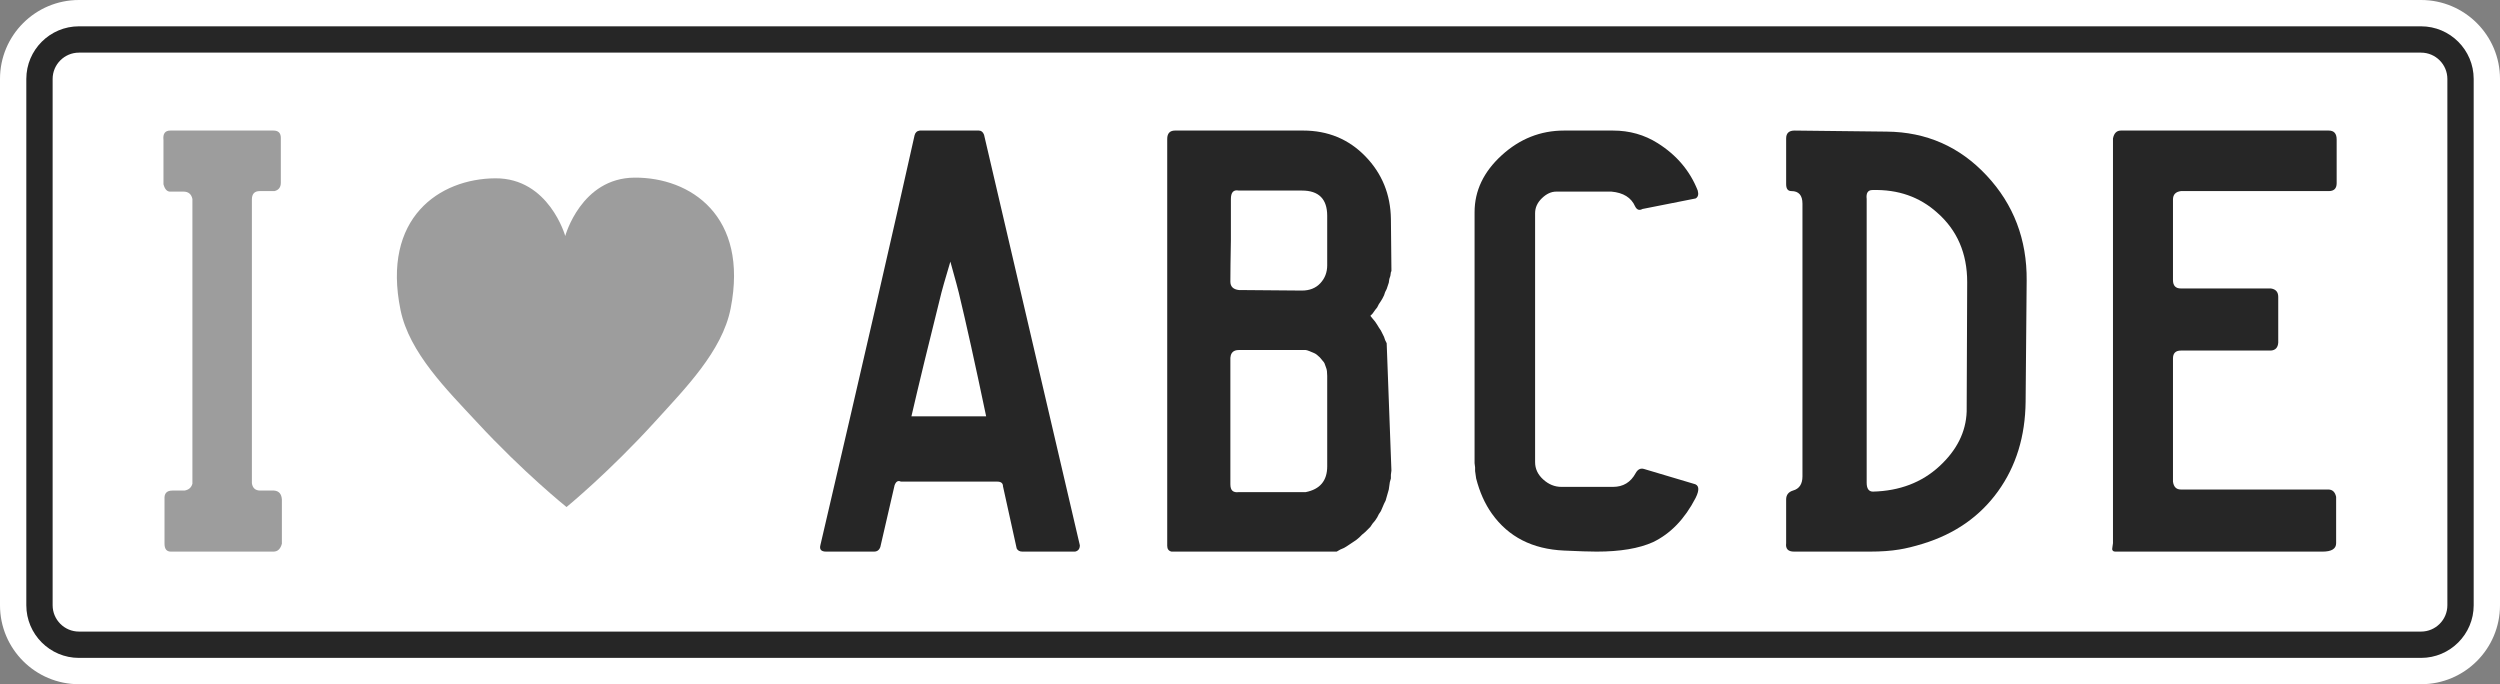 <?xml version="1.0" encoding="UTF-8"?>
<svg xmlns="http://www.w3.org/2000/svg" xmlns:xlink="http://www.w3.org/1999/xlink" version="1.1" id="Layer_1" x="0px" y="0px" width="950px" height="260px" viewBox="0 0 950 260" xml:space="preserve">
<rect x="0" y="0" width="950" height="260" fill="#808080" stroke="none"/>
<path fill="#FFFFFF" d="M950,230c0,16.568-13.432,30-30,30H30c-16.568,0-30-13.432-30-30V30C0,13.432,13.432,0,30,0h890  c16.568,0,30,13.432,30,30V230z"></path>
<path fill="#262626" d="M920,10H30c-11.028,0-20,8.972-20,20v200c0,11.027,8.972,20,20,20h890c11.028,0,20-8.973,20-20V30  C940,18.972,931.028,10,920,10z M30,240c-5.514,0-10-4.486-10-10V30c0-5.514,4.486-10,10-10h890c5.514,0,10,4.486,10,10v200  c0,5.514-4.486,10-10,10H30z"></path>
<g>
	<path fill="#262626" d="M410.339,207.213c0,1.335-0.6,2.135-1.8,2.4h-20c-1.069,0-1.8-0.4-2.2-1.2l-5.2-23.6   c0-1.2-0.734-1.8-2.2-1.8h-36.6c-1.069-0.531-1.869-0.066-2.4,1.399l-5.4,23.4c-0.4,1.2-1.2,1.8-2.4,1.8h-18.2   c-1.869,0-2.6-0.8-2.2-2.4c16-68.531,27.932-120.465,35.8-155.8c0.266-1.065,0.931-1.665,2-1.8h22.4c0.931,0,1.6,0.534,2,1.6   L410.339,207.213z M374.739,158.213c-4.134-19.73-7.6-35.4-10.4-47c-0.134-0.665-1.2-4.6-3.2-11.8   c-2.135,7.2-3.269,11.135-3.4,11.8c-4.8,19.2-8.6,34.87-11.4,47h28.2H374.739z"></path>
	<path fill="#262626" d="M521.537,119.212l-0.8,0.801l0.8,1l1,1.199l0.8,1.2l0.601,1l0.8,1.2l1.2,2.4l0.399,1.199l0.601,1.2   l1.8,48.401l-0.2,1.6v1.4l-0.399,1.399l-0.4,2.801l-1.2,4.199l-0.6,1.2l-1.2,2.8l-0.8,1.2l-0.601,1.2l-0.8,1.2l-1,1.2l-0.8,1.199   l-2,2l-1.2,1l-1,1l-1.2,1l-3.6,2.4l-1,0.6l-1.4,0.601l-1.399,0.8h-62.8c-1.069-0.266-1.6-1-1.6-2.2v-154.6c0-2.132,1-3.2,3-3.2   h48.601c9.465,0,17.365,3.269,23.699,9.8c6.332,6.534,9.566,14.469,9.7,23.8l0.2,19.801l-0.2,0.399l-0.2,1.4l-0.399,1.2l-0.2,1.399   l-0.8,2.4l-0.601,1.2l-0.399,1.199l-0.601,1.2l-0.6,1l-0.8,1.2l-0.601,1.2l-0.8,1L521.537,119.212z M504.337,82.013   c0-6.4-3.199-9.601-9.6-9.601h-24c-2-0.399-3,0.669-3,3.2c0,2.935,0,8.135,0,15.6c-0.134,7.469-0.2,12.734-0.2,15.801   c0,1.868,1.066,2.934,3.2,3.199l24,0.2c2.932,0,5.266-0.931,7-2.8c1.731-1.865,2.6-4.131,2.6-6.8V82.013z M504.337,142.813   c0-0.666-0.034-1.266-0.1-1.8c-0.068-0.531-0.2-1.031-0.4-1.5c-0.199-0.466-0.334-0.832-0.399-1.101   c-0.069-0.266-0.2-0.531-0.4-0.8c-0.2-0.266-0.368-0.466-0.5-0.6c-0.134-0.132-0.3-0.332-0.5-0.601c-0.2-0.266-0.368-0.466-0.5-0.6   c-0.8-0.8-1.5-1.331-2.1-1.601c-0.6-0.266-1.234-0.531-1.9-0.8c-0.668-0.266-1.134-0.399-1.399-0.399h-1.4h-24c-2,0-3.068,1-3.2,3   c0-0.4,0.066-0.666,0.2-0.801c-0.134,0.27-0.2,0.535-0.2,0.801v48c0,1.199,0.266,2.034,0.801,2.5   c0.531,0.469,1.331,0.634,2.399,0.5h25.4c5.465-1.066,8.199-4.332,8.199-9.801V142.813z"></path>
	<path fill="#262626" d="M621.337,78.413c-1.469-3.331-4.469-5.2-9-5.6h-21c-1.869,0-3.669,0.834-5.4,2.5   c-1.734,1.669-2.6,3.568-2.6,5.7v94.6c0,2.534,1.031,4.734,3.1,6.6c2.066,1.869,4.366,2.801,6.9,2.801h19.6   c3.866,0,6.731-1.731,8.601-5.2c0.8-1.466,1.865-2,3.2-1.601l18.8,5.601c2.131,0.399,2.399,2.2,0.8,5.399   c-4.135,8-9.534,13.601-16.2,16.801c-5.334,2.399-12.469,3.6-21.399,3.6c-2.535,0-6.669-0.131-12.4-0.4   c-12-0.531-21.135-5.199-27.4-14c-2.668-3.73-4.668-8.199-6-13.399l-0.399-2.8v-1.4l-0.2-1.6V80.613   c0-8.131,3.432-15.331,10.3-21.6c6.866-6.266,14.766-9.4,23.7-9.4h18.6c6.266,0,11.932,1.6,17,4.8c7.2,4.534,12.266,10.534,15.2,18   c0.4,1.469,0.132,2.469-0.8,3l-20.2,4C622.937,80.082,622.003,79.748,621.337,78.413z"></path>
	<path fill="#262626" d="M754.934,66.712c10.266,11,15.331,24.301,15.2,39.9l-0.4,46c-0.134,13.2-3.634,24.568-10.5,34.1   c-6.868,9.535-16.368,16.169-28.5,19.9c-3.469,1.068-6.469,1.8-9,2.2c-3.2,0.534-6.935,0.8-11.2,0.8h-28.8   c-2.269,0-3.269-1.065-3-3.2v-16.6c0-1.731,0.866-2.866,2.601-3.4c2.399-0.665,3.6-2.466,3.6-5.399V77.413c0-3.2-1.4-4.8-4.2-4.8   c-1.334,0-2-0.865-2-2.6v-17.4c0-2,1.065-3,3.2-3l35,0.4C731.999,50.147,744.665,55.712,754.934,66.712z M747.533,107.212   c0-10.931-3.8-19.73-11.399-26.399c-6.669-6-14.869-8.866-24.601-8.601c-1.734,0-2.469,1.135-2.199,3.4v-0.2v-0.8v0.2v108.6   c0,2.269,0.8,3.4,2.399,3.4c10.132-0.266,18.531-3.466,25.2-9.601c6.666-6.131,10.131-13.065,10.4-20.8L747.533,107.212z"></path>
	<path fill="#262626" d="M828.731,186.014h56c1.6,0,2.6,0.934,3,2.8v17.6c0,2.135-1.734,3.2-5.2,3.2c-26,0-52.2,0-78.6,0   c-0.669,0-1.069-0.2-1.2-0.6c-0.135-0.132-0.135-0.531,0-1.2c0.131-0.666,0.2-1.132,0.2-1.4v-153.8c0.399-2,1.399-3,3-3h79   c2,0,3,1.135,3,3.4v16.6c0,2-1,3-3,3h-56.2c-2,0.269-3,1.334-3,3.2v30.6c0,2.135,1,3.2,3,3.2h34.2c1.865,0.269,2.8,1.334,2.8,3.2   v17.399c-0.135,1.87-1.068,2.87-2.8,3h-34.2c-2,0-3,1-3,3v46.801C825.997,185.014,826.997,186.014,828.731,186.014z"></path>
</g>
<g>
	<path fill="#9D9D9D" d="M98.916,186.413h5.2c1.865,0.135,2.865,1.269,3,3.4v16.8c-0.534,2-1.6,3-3.2,3h-39c-1.6,0-2.399-1-2.399-3   v-17c-0.135-2.131,0.865-3.2,3-3.2h4.6c1.6-0.266,2.6-1.131,3-2.6V75.613c-0.4-1.865-1.534-2.8-3.4-2.8h-4.8   c-1.334,0.134-2.269-0.8-2.8-2.8V53.212c-0.269-2.399,0.6-3.6,2.6-3.6h39.2c1.866,0,2.8,0.935,2.8,2.8v17   c0,1.734-0.8,2.8-2.399,3.2h-5.601c-2,0-3,1.068-3,3.2v107.8C95.981,185.482,97.048,186.413,98.916,186.413z"></path>
</g>
<path fill="#9D9D9D" d="M215.277,192.675c0,0,16.17-13.202,33.84-32.663c11.075-12.229,25.347-26.538,28.53-42.807  c6.922-35.152-15.266-49.823-36.472-49.703c-20.378,0.08-26.381,22.175-26.381,22.175s-6.18-22.037-26.561-21.919  c-21.21,0.125-43.239,14.989-36.023,50.087c3.35,16.243,17.728,30.396,28.947,42.502  C198.999,179.636,215.277,192.675,215.277,192.675"></path>
</svg>
